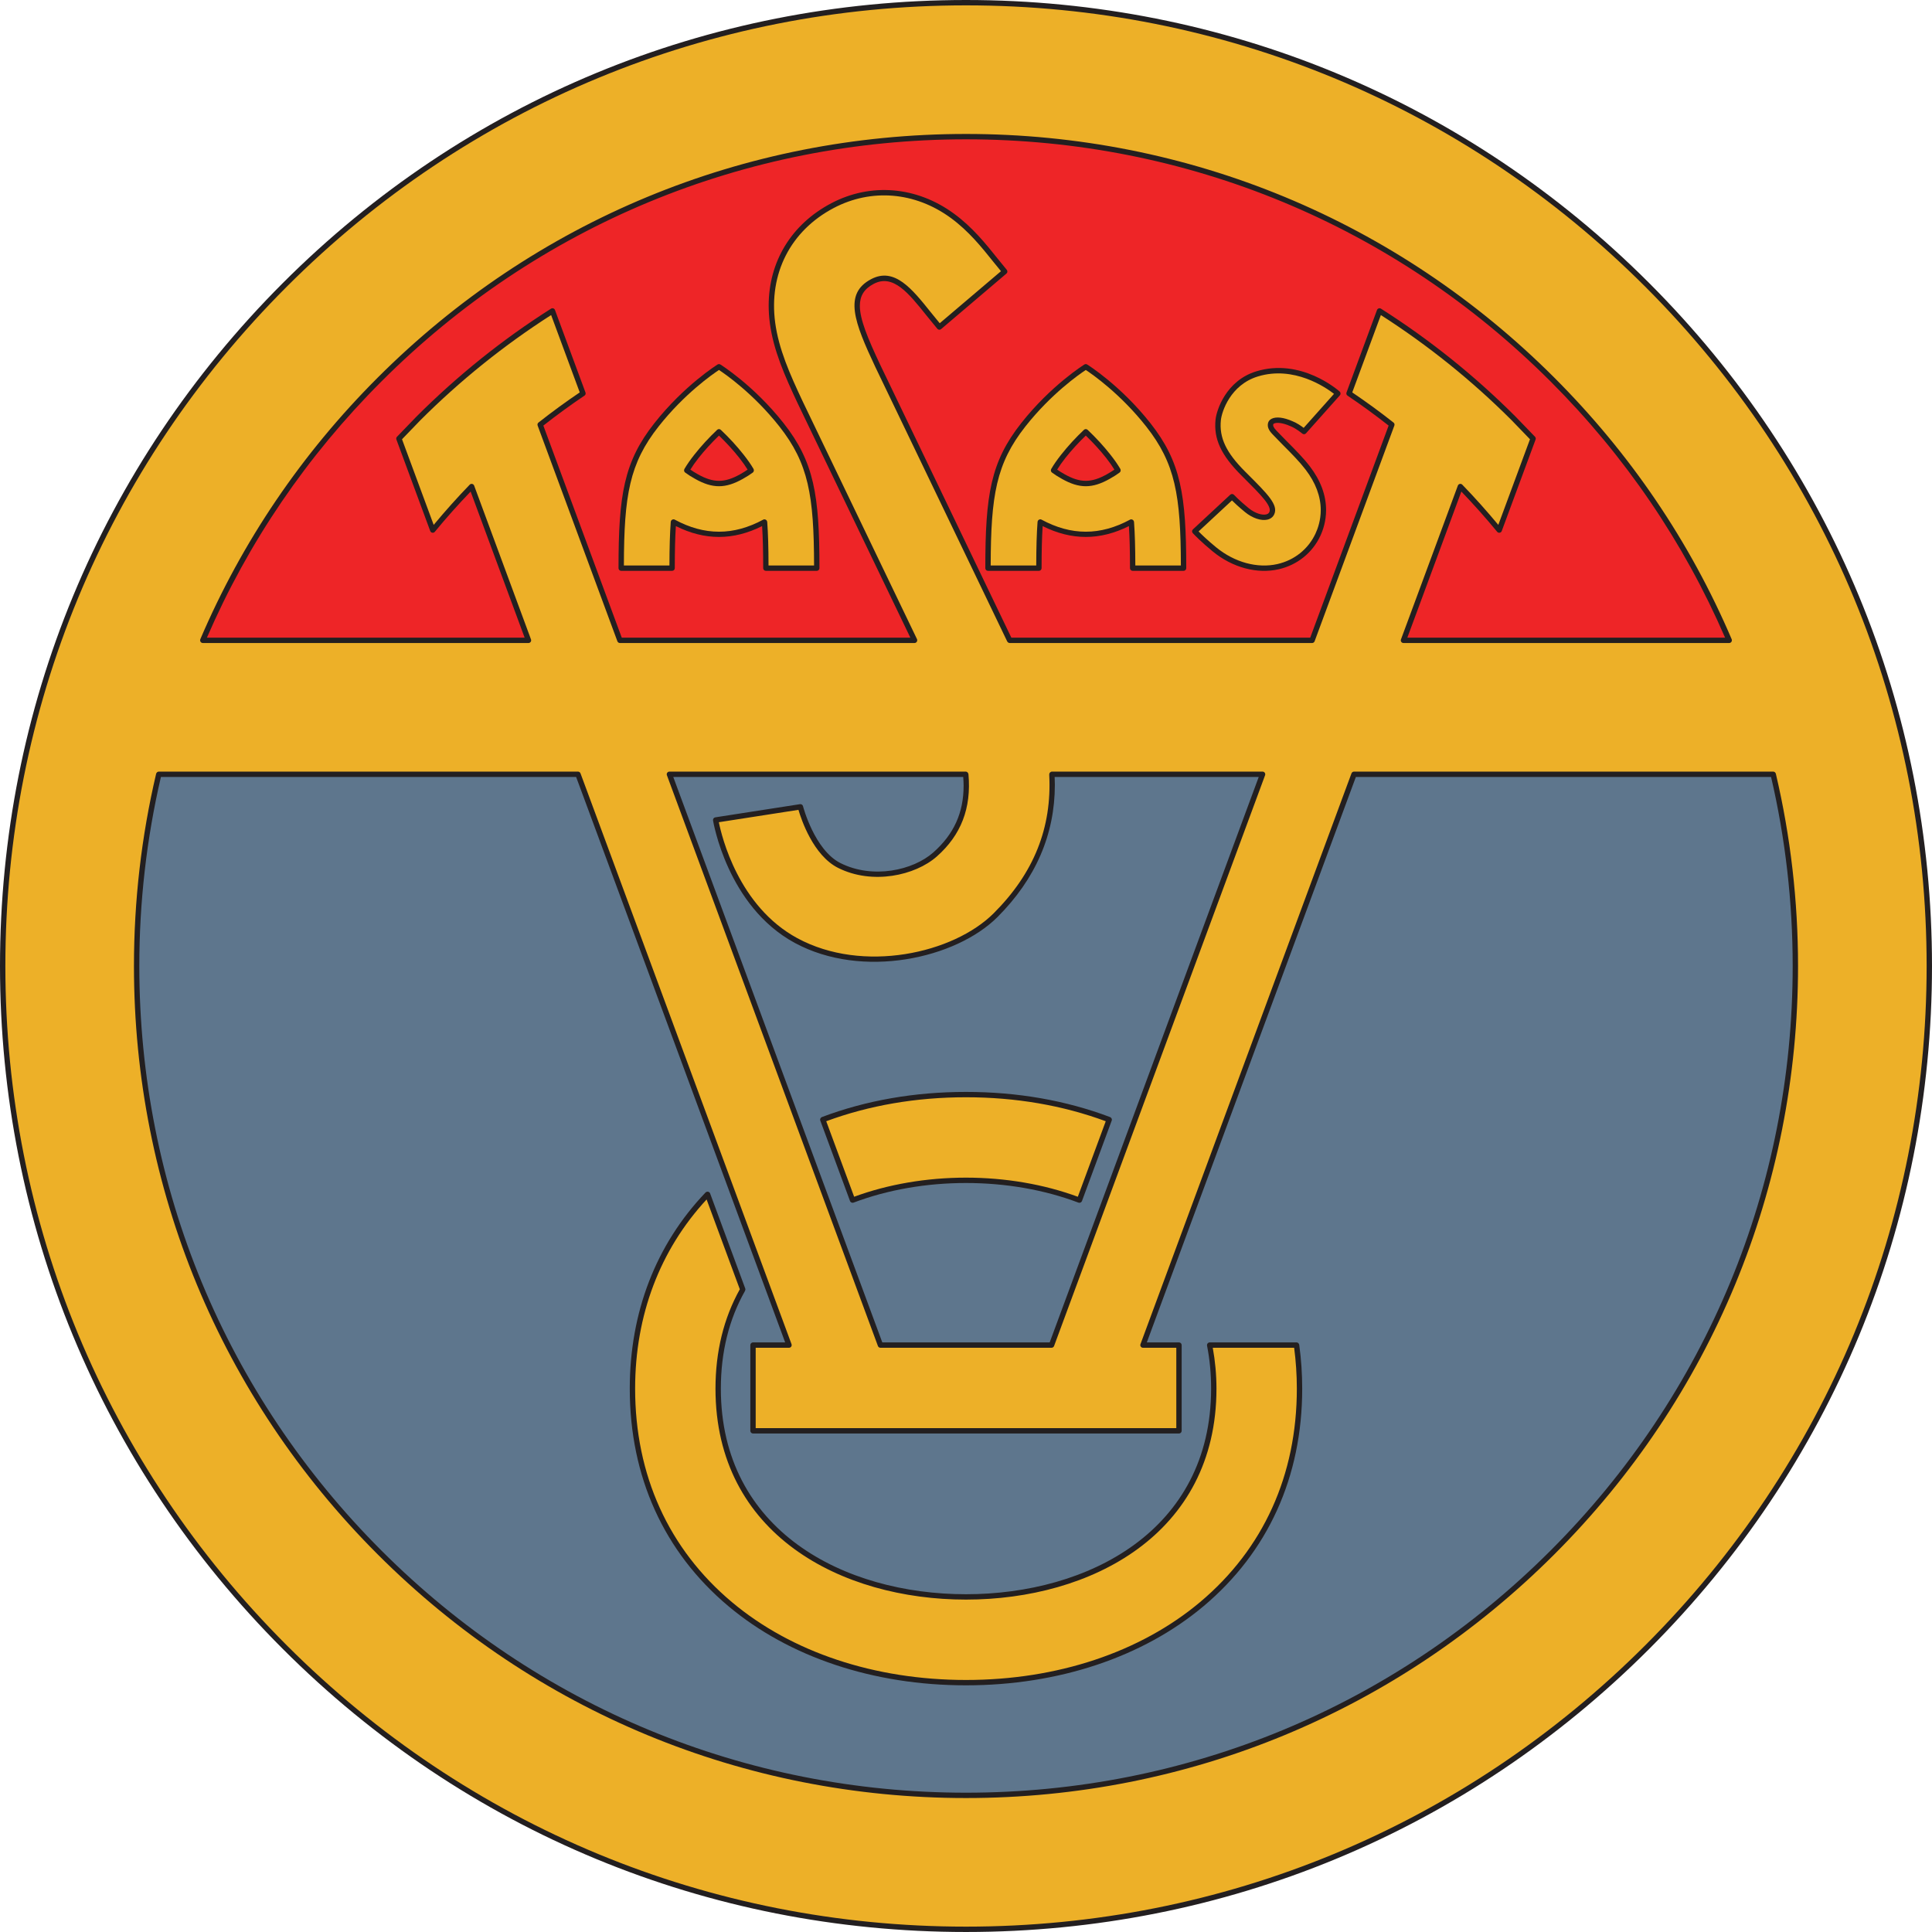 <?xml version="1.0" encoding="UTF-8"?>
<svg xmlns="http://www.w3.org/2000/svg" xmlns:xlink="http://www.w3.org/1999/xlink" width="542.15pt" height="542.15pt" viewBox="0 0 542.15 542.15" version="1.1">
<defs>
<clipPath id="clip1">
  <path d="M 0 0 L 542.148 0 L 542.148 542.148 L 0 542.148 Z M 0 0 "/>
</clipPath>
</defs>
<g id="surface1">
<path style=" stroke:none;fill-rule:nonzero;fill:rgb(92.899%,68.999%,15.7%);fill-opacity:1;" d="M 541.398 271.074 C 541.398 420.371 420.371 541.398 271.074 541.398 C 121.777 541.398 0.75 420.371 0.75 271.074 C 0.75 121.777 121.777 0.754 271.074 0.754 C 420.371 0.754 541.398 121.777 541.398 271.074 "/>
<g clip-path="url(#clip1)" clip-rule="nonzero">
<path style=" stroke:none;fill-rule:nonzero;fill:rgb(13.699%,12.199%,12.5%);fill-opacity:1;" d="M 79.395 79.395 C 28.195 130.594 0 198.668 0 271.074 C 0 343.484 28.195 411.555 79.395 462.754 C 130.594 513.953 198.664 542.148 271.074 542.148 C 343.48 542.148 411.555 513.953 462.754 462.754 C 513.953 411.555 542.148 343.484 542.148 271.074 C 542.148 198.668 513.953 130.594 462.754 79.395 C 411.555 28.195 343.48 0 271.074 0 C 198.664 0 130.594 28.195 79.395 79.395 M 80.457 461.691 C 29.543 410.777 1.504 343.078 1.504 271.074 C 1.504 199.07 29.543 131.375 80.457 80.461 C 131.371 29.543 199.07 1.504 271.074 1.504 C 343.078 1.504 410.773 29.543 461.691 80.461 C 512.605 131.375 540.645 199.07 540.645 271.074 C 540.645 343.078 512.605 410.777 461.691 461.691 C 410.773 512.605 343.078 540.645 271.074 540.645 C 199.07 540.645 131.371 512.605 80.457 461.691 "/>
</g>
<path style=" stroke:none;fill-rule:nonzero;fill:rgb(36.899%,46.3%,55.299%);fill-opacity:1;" d="M 164.133 222.516 L 221.41 377.453 L 211.309 377.453 L 211.309 401.508 L 330.84 401.508 L 330.84 377.453 L 320.738 377.453 L 377.602 223.629 L 379.953 217.281 L 497.594 217.281 L 497.602 217.309 C 501.699 234.723 503.809 252.738 503.809 271.074 C 503.809 333.242 479.598 391.688 435.641 435.645 C 391.684 479.602 333.238 503.809 271.074 503.809 C 208.906 503.809 150.465 479.602 106.508 435.645 C 62.547 391.688 38.34 333.242 38.34 271.074 C 38.34 252.742 40.445 234.734 44.543 217.32 L 44.551 217.281 L 162.195 217.281 L 164.133 222.516 "/>
<path style=" stroke:none;fill-rule:nonzero;fill:rgb(13.699%,12.199%,12.5%);fill-opacity:1;" d="M 379.953 216.527 C 379.641 216.527 379.355 216.727 379.246 217.02 L 376.898 223.367 L 320.035 377.191 C 319.949 377.422 319.98 377.68 320.121 377.883 C 320.262 378.086 320.492 378.203 320.738 378.203 C 320.738 378.203 328.801 378.203 330.09 378.203 C 330.09 379.57 330.09 399.391 330.09 400.758 C 328.613 400.758 213.535 400.758 212.059 400.758 C 212.059 399.391 212.059 379.57 212.059 378.203 C 213.348 378.203 221.41 378.203 221.41 378.203 C 221.656 378.203 221.887 378.086 222.027 377.883 C 222.113 377.754 222.16 377.605 222.16 377.453 C 222.16 377.363 222.145 377.273 222.113 377.191 L 164.84 222.254 L 162.898 217.02 C 162.789 216.727 162.508 216.527 162.195 216.527 L 44.551 216.527 C 44.203 216.527 43.891 216.809 43.809 217.148 C 39.684 234.695 37.59 252.84 37.59 271.074 C 37.59 333.441 61.875 392.074 105.977 436.176 C 150.074 480.273 208.707 504.559 271.074 504.559 C 333.441 504.559 392.074 480.273 436.172 436.176 C 480.273 392.074 504.559 333.441 504.559 271.074 C 504.559 252.836 502.465 234.688 498.336 217.137 C 498.254 216.797 497.945 216.527 497.594 216.527 L 379.953 216.527 M 496.992 218.031 C 501.012 235.301 503.055 253.141 503.055 271.074 C 503.055 333.039 478.926 391.297 435.109 435.113 C 391.297 478.926 333.039 503.059 271.074 503.059 C 209.109 503.059 150.855 478.926 107.039 435.113 C 63.223 391.297 39.094 333.039 39.094 271.074 C 39.094 253.141 41.137 235.301 45.156 218.031 C 46.344 218.031 160.641 218.031 161.672 218.031 C 161.969 218.836 163.43 222.773 163.43 222.773 C 163.43 222.773 219.59 374.703 220.328 376.699 C 218.605 376.699 211.309 376.699 211.309 376.699 C 210.891 376.699 210.555 377.035 210.555 377.453 L 210.555 401.508 C 210.555 401.926 210.891 402.262 211.309 402.262 L 330.84 402.262 C 331.258 402.262 331.594 401.926 331.594 401.508 L 331.594 377.453 C 331.594 377.035 331.258 376.699 330.84 376.699 C 330.84 376.699 323.539 376.699 321.816 376.699 C 322.555 374.703 378.309 223.891 378.309 223.891 C 378.309 223.891 380.164 218.867 380.477 218.031 C 381.508 218.031 495.801 218.031 496.992 218.031 "/>
<path style=" stroke:none;fill-rule:nonzero;fill:rgb(36.899%,46.3%,55.299%);fill-opacity:1;" d="M 271.016 217.344 C 271.996 228.422 267.637 235.137 262.383 239.781 C 256.465 245.012 244.812 247.52 235.539 242.883 C 227.82 239.023 224.605 226.406 224.605 226.406 L 200.836 230.102 C 200.836 230.102 204.5 253.703 223.387 263.934 C 241.43 273.707 267.367 268.82 279.395 256.789 C 291.551 244.637 295.914 231.25 295.18 217.336 L 295.18 217.281 L 354.297 217.281 L 351.918 223.723 L 295.086 377.453 L 247.062 377.453 L 190.324 223.973 L 187.848 217.281 L 271.016 217.281 L 271.016 217.344 "/>
<path style=" stroke:none;fill-rule:nonzero;fill:rgb(13.699%,12.199%,12.5%);fill-opacity:1;" d="M 295.18 216.527 C 294.973 216.527 294.777 216.641 294.633 216.789 C 294.492 216.941 294.418 217.172 294.43 217.379 C 295.215 232.281 290.121 244.996 278.863 256.258 C 267.551 267.57 242.133 273.234 223.746 263.27 C 207.195 254.309 202.504 234.645 201.719 230.727 C 203.113 230.508 222.852 227.441 224.059 227.254 C 224.848 229.945 228.203 240.055 235.203 243.555 C 244.816 248.363 256.824 245.695 262.883 240.344 C 269.699 234.316 272.605 226.773 271.766 217.277 C 271.73 216.891 271.406 216.527 271.016 216.527 L 187.848 216.527 C 187.602 216.527 187.371 216.648 187.23 216.852 C 187.09 217.055 187.059 217.309 187.145 217.539 L 246.359 377.711 C 246.469 378.008 246.75 378.203 247.062 378.203 L 295.086 378.203 C 295.398 378.203 295.68 378.008 295.789 377.711 L 355.004 217.539 C 355.09 217.309 355.055 217.055 354.914 216.852 C 354.773 216.648 354.547 216.527 354.297 216.527 L 295.18 216.527 M 353.219 218.031 C 352.688 219.469 294.922 375.723 294.562 376.699 C 293.547 376.699 248.602 376.699 247.586 376.699 C 247.227 375.723 189.469 219.492 188.93 218.031 C 191.012 218.031 268.902 218.031 270.297 218.031 C 270.355 218.859 270.406 219.68 270.406 220.473 C 270.406 228.102 267.656 234.113 261.887 239.219 C 256.203 244.242 244.922 246.734 235.879 242.211 C 228.559 238.551 225.363 226.344 225.336 226.223 C 225.238 225.848 224.871 225.605 224.488 225.664 L 200.719 229.359 C 200.309 229.422 200.027 229.809 200.09 230.219 C 200.129 230.457 204.035 254.305 223.027 264.594 C 241.996 274.867 268.242 269.008 279.926 257.324 C 290.605 246.641 296.008 234.172 296.008 220.211 C 296.008 219.492 295.98 218.762 295.949 218.031 C 297.426 218.031 351.164 218.031 353.219 218.031 "/>
<path style=" stroke:none;fill-rule:nonzero;fill:rgb(93.3%,14.499%,15.3%);fill-opacity:1;" d="M 283.305 179.645 C 273.316 158.742 247.355 104.883 246.316 102.676 C 240.301 89.895 237.672 82.754 244.812 78.996 C 251.953 75.234 257.219 84.258 263.605 91.773 L 281.938 76.195 L 279.371 73.047 C 276.086 68.938 272.359 64.277 267.207 60.52 C 256.988 53.062 244.43 52.012 233.609 57.703 C 221.188 64.242 214.898 76.559 216.789 90.648 C 217.789 98.121 220.895 105.156 224.551 112.918 L 233.555 131.652 C 240.273 145.613 249.777 165.355 256.633 179.645 L 256.648 179.691 L 173.953 179.691 L 172.414 175.527 L 151.574 119.164 C 155.48 116.078 159.488 113.156 163.59 110.402 L 155.031 87.254 C 141.57 95.785 128.957 105.871 117.414 117.414 C 115.555 119.273 113.73 121.164 111.945 123.078 L 121.438 148.754 C 124.883 144.551 128.523 140.473 132.348 136.531 L 146.988 176.129 L 148.301 179.691 L 56.898 179.691 L 56.91 179.652 C 68.434 152.672 85.137 127.879 106.508 106.508 C 150.465 62.551 208.906 38.34 271.074 38.34 C 333.238 38.34 391.684 62.551 435.641 106.508 C 457.016 127.879 473.719 152.68 485.242 179.664 L 485.25 179.691 L 393.84 179.691 L 395.953 173.98 L 409.797 136.531 C 413.625 140.473 417.262 144.551 420.711 148.754 L 430.203 123.078 C 428.418 121.164 426.594 119.273 424.734 117.414 C 413.191 105.871 400.578 95.785 387.117 87.254 L 378.559 110.402 C 382.66 113.156 386.664 116.078 390.57 119.164 L 370.473 173.535 L 368.195 179.691 L 283.324 179.691 L 283.305 179.645 "/>
<path style=" stroke:none;fill-rule:nonzero;fill:rgb(13.699%,12.199%,12.5%);fill-opacity:1;" d="M 105.977 105.977 C 84.645 127.305 67.906 151.992 56.219 179.355 C 56.121 179.59 56.137 179.875 56.277 180.086 C 56.418 180.297 56.645 180.441 56.898 180.441 L 148.301 180.441 C 148.547 180.441 148.773 180.324 148.914 180.121 C 149.055 179.922 149.09 179.66 149.004 179.43 L 147.691 175.871 L 133.055 136.27 C 132.965 136.027 132.758 135.852 132.504 135.797 C 132.254 135.742 131.992 135.82 131.809 136.008 C 128.297 139.629 124.914 143.426 121.699 147.289 C 120.906 145.148 113.113 124.078 112.812 123.262 C 113.379 122.676 117.945 117.945 117.945 117.945 C 129.129 106.762 141.484 96.844 154.656 88.41 C 155.254 90.027 162.316 109.121 162.684 110.117 C 158.746 112.781 154.852 115.617 151.109 118.574 C 150.926 118.719 150.824 118.938 150.824 119.164 C 150.824 119.254 150.84 119.34 150.871 119.426 L 171.707 175.789 L 173.25 179.953 C 173.359 180.246 173.641 180.441 173.953 180.441 L 256.648 180.441 C 256.906 180.441 257.141 180.285 257.277 180.07 C 257.414 179.852 257.422 179.551 257.309 179.32 L 225.227 112.594 C 221.602 104.895 218.52 97.914 217.531 90.551 C 215.688 76.785 221.828 64.758 233.957 58.371 C 244.52 52.812 256.781 53.844 266.762 61.129 C 271.836 64.828 275.527 69.445 278.785 73.52 C 278.785 73.52 280.266 75.332 280.891 76.098 C 279.871 76.965 264.766 89.805 263.703 90.703 C 263.031 89.879 261.176 87.605 261.176 87.605 C 255.941 81.066 251 74.887 244.465 78.328 C 236.66 82.434 239.703 90.387 245.637 102.996 L 254.578 121.598 L 282.625 179.969 C 282.754 180.23 283.035 180.441 283.324 180.441 L 368.195 180.441 C 368.512 180.441 368.789 180.246 368.902 179.953 L 391.277 119.426 C 391.309 119.34 391.324 119.254 391.324 119.164 C 391.324 118.938 391.223 118.719 391.039 118.574 C 387.297 115.617 383.402 112.781 379.465 110.117 C 379.832 109.121 386.895 90.027 387.492 88.41 C 400.664 96.844 413.02 106.762 424.203 117.945 C 424.203 117.945 428.77 122.676 429.336 123.262 C 429.031 124.078 421.242 145.148 420.449 147.289 C 417.234 143.426 413.852 139.629 410.34 136.008 C 410.156 135.824 409.895 135.742 409.645 135.797 C 409.391 135.852 409.184 136.027 409.094 136.27 L 395.25 173.719 L 393.133 179.43 C 393.047 179.66 393.078 179.918 393.219 180.121 C 393.359 180.324 393.59 180.441 393.84 180.441 L 485.25 180.441 C 485.504 180.441 485.734 180.305 485.871 180.094 C 486.012 179.883 486.031 179.602 485.934 179.371 C 474.246 152.004 457.504 127.309 436.172 105.977 C 392.074 61.879 333.441 37.59 271.074 37.59 C 208.707 37.59 150.074 61.879 105.977 105.977 M 107.039 107.039 C 150.855 63.223 209.109 39.094 271.074 39.094 C 333.039 39.094 391.297 63.223 435.109 107.039 C 456.035 127.965 472.496 152.16 484.086 178.938 C 481.844 178.938 397 178.938 394.918 178.938 C 395.426 177.566 396.66 174.242 396.66 174.242 C 396.66 174.242 409.285 140.09 410.078 137.938 C 413.566 141.574 416.953 145.359 420.129 149.23 C 420.301 149.438 420.57 149.535 420.836 149.492 C 421.102 149.449 421.32 149.266 421.414 149.012 L 430.91 123.34 C 431.008 123.07 430.953 122.773 430.754 122.566 L 425.266 116.883 C 413.781 105.398 401.082 95.215 387.52 86.617 C 387.328 86.496 387.094 86.469 386.879 86.539 C 386.66 86.613 386.492 86.777 386.41 86.992 L 377.852 110.141 C 377.82 110.227 377.805 110.312 377.805 110.402 C 377.805 110.645 377.926 110.883 378.137 111.023 C 382.062 113.66 385.934 116.492 389.672 119.426 C 389.297 120.449 367.98 178.109 367.672 178.938 C 366.645 178.938 284.73 178.938 283.801 178.938 C 283.438 178.188 255.938 120.945 255.938 120.945 L 246.996 102.355 C 243.492 94.906 241.289 89.609 241.289 85.816 C 241.289 83.047 242.465 81.078 245.164 79.66 C 250.602 76.797 254.957 82.242 260 88.547 L 263.035 92.262 C 263.164 92.418 263.344 92.512 263.547 92.527 C 263.746 92.547 263.941 92.48 264.094 92.348 L 282.426 76.766 C 282.734 76.504 282.777 76.035 282.52 75.719 L 279.957 72.574 C 276.645 68.434 272.883 63.73 267.648 59.914 C 257.195 52.281 244.336 51.211 233.258 57.039 C 222.035 62.949 215.703 73.461 215.703 85.762 C 215.703 87.395 215.816 89.059 216.043 90.75 C 217.059 98.328 220.188 105.418 223.867 113.238 C 223.867 113.238 252.137 172.031 255.461 178.938 C 253.16 178.938 175.496 178.938 174.477 178.938 C 174.195 178.176 173.117 175.266 173.117 175.266 C 173.117 175.266 152.852 120.453 152.473 119.426 C 156.211 116.492 160.086 113.66 164.008 111.023 C 164.223 110.883 164.34 110.645 164.34 110.402 C 164.34 110.312 164.328 110.227 164.297 110.141 L 155.734 86.992 C 155.656 86.777 155.484 86.613 155.27 86.539 C 155.055 86.469 154.82 86.496 154.629 86.617 C 141.066 95.215 128.367 105.398 116.883 116.883 L 111.395 122.566 C 111.195 122.773 111.141 123.07 111.238 123.34 L 120.73 149.012 C 120.824 149.266 121.047 149.449 121.312 149.492 C 121.578 149.535 121.848 149.438 122.02 149.23 C 125.195 145.359 128.578 141.574 132.066 137.938 C 132.863 140.098 146.281 176.391 146.281 176.391 C 146.281 176.391 146.84 177.902 147.223 178.938 C 145.141 178.938 60.305 178.938 58.062 178.938 C 69.652 152.16 86.109 127.965 107.039 107.039 "/>
<path style=" stroke:none;fill-rule:nonzero;fill:rgb(92.899%,68.999%,15.7%);fill-opacity:1;" d="M 311.266 314.172 C 308.242 322.348 305.426 329.961 302.902 336.785 L 302.879 336.77 C 292.988 333.023 282.012 331.219 271.07 331.219 C 260.133 331.219 249.16 333.023 239.273 336.766 L 239.242 336.785 C 236.723 329.965 233.906 322.355 230.887 314.184 L 230.914 314.164 C 243.082 309.574 256.695 307.16 271.07 307.16 C 285.441 307.16 299.051 309.574 311.219 314.164 L 311.266 314.172 "/>
<path style=" stroke:none;fill-rule:nonzero;fill:rgb(13.699%,12.199%,12.5%);fill-opacity:1;" d="M 230.648 313.461 C 230.262 313.609 230.039 314.055 230.184 314.445 L 238.539 337.047 C 238.609 337.238 238.766 337.379 238.945 337.461 C 239.129 337.543 239.352 337.539 239.539 337.469 C 249.043 333.871 259.945 331.969 271.07 331.969 C 282.199 331.969 293.105 333.871 302.613 337.473 C 302.801 337.547 303.02 337.547 303.203 337.465 C 303.387 337.379 303.539 337.238 303.609 337.051 L 311.973 314.43 C 312.113 314.047 311.871 313.605 311.484 313.461 C 299.078 308.781 285.48 306.41 271.07 306.41 C 256.656 306.41 243.059 308.781 230.648 313.461 M 271.07 307.91 C 285.043 307.91 298.23 310.184 310.289 314.637 C 309.84 315.867 302.922 334.566 302.457 335.828 C 292.941 332.324 282.113 330.465 271.07 330.465 C 260.027 330.465 249.199 332.324 239.688 335.824 C 239.219 334.547 232.332 315.926 231.855 314.633 C 243.914 310.18 257.098 307.91 271.07 307.91 "/>
<path style=" stroke:none;fill-rule:nonzero;fill:rgb(92.899%,68.999%,15.7%);fill-opacity:1;" d="M 208.402 361.883 C 204.047 369.59 201.531 378.824 201.531 389.668 C 201.531 430.047 236.457 448.121 271.07 448.121 C 305.684 448.121 340.609 430.047 340.609 389.668 C 340.609 385.355 340.211 381.297 339.457 377.488 L 339.449 377.453 L 363.836 377.453 L 363.844 377.488 C 364.387 381.41 364.664 385.473 364.664 389.668 C 364.664 440.922 322.762 472.176 271.07 472.176 C 219.379 472.176 177.473 440.922 177.473 389.668 C 177.473 367.43 185.363 348.957 198.516 335.168 L 198.555 335.141 C 202.637 346.188 206.047 355.41 208.426 361.844 L 208.402 361.883 "/>
<path style=" stroke:none;fill-rule:nonzero;fill:rgb(13.699%,12.199%,12.5%);fill-opacity:1;" d="M 197.973 334.648 C 184.07 349.223 176.723 368.246 176.723 389.668 C 176.723 414.402 186.293 435.512 204.402 450.719 C 221.465 465.039 245.141 472.93 271.07 472.93 C 297 472.93 320.676 465.039 337.738 450.719 C 355.848 435.512 365.418 414.402 365.418 389.668 C 365.418 385.496 365.137 381.363 364.586 377.387 C 364.535 377.012 364.211 376.699 363.836 376.699 L 339.449 376.699 C 339.227 376.699 339.016 376.82 338.871 376.992 C 338.73 377.168 338.676 377.414 338.719 377.633 C 339.477 381.449 339.855 385.5 339.855 389.668 C 339.855 429.527 305.309 447.367 271.07 447.367 C 236.828 447.367 202.281 429.527 202.281 389.668 C 202.281 379.434 204.562 370.211 209.059 362.254 C 209.164 362.059 209.207 361.789 209.133 361.586 L 199.262 334.879 C 199.172 334.633 198.941 334.469 198.688 334.414 C 198.434 334.363 198.152 334.461 197.973 334.648 M 205.371 449.566 C 187.609 434.656 178.227 413.945 178.227 389.668 C 178.227 369.066 185.184 350.754 198.285 336.586 C 198.98 338.461 207.383 361.188 207.605 361.789 C 203.078 369.914 200.777 379.289 200.777 389.668 C 200.777 430.566 236.082 448.871 271.07 448.871 C 306.059 448.871 341.359 430.566 341.359 389.668 C 341.359 385.703 340.988 381.867 340.32 378.203 C 341.891 378.203 361.926 378.203 363.16 378.203 C 363.648 381.93 363.914 385.777 363.914 389.668 C 363.914 413.945 354.527 434.656 336.77 449.566 C 319.98 463.66 296.648 471.426 271.07 471.426 C 245.492 471.426 222.156 463.66 205.371 449.566 "/>
<path style=" stroke:none;fill-rule:nonzero;fill:rgb(92.899%,68.999%,15.7%);fill-opacity:1;" d="M 362.43 118.906 C 364.121 119.566 365.922 121.098 365.922 121.098 L 375.43 110.434 C 375.43 110.434 365.031 101.16 352.75 104.922 C 344.785 107.359 342.133 115.086 341.852 117.828 C 341.348 122.715 343.102 127.098 348.867 132.863 C 354.633 138.629 357.934 141.773 356.887 144.016 C 356.008 145.895 352.625 145.391 349.871 143.137 C 347.188 140.941 345.734 139.379 345.734 139.379 L 335.266 149.098 C 335.621 149.477 337.551 151.516 340.824 154.191 C 346.145 158.543 352.805 160.348 358.645 159.016 C 363.629 157.879 367.703 154.613 369.828 150.055 C 370.586 148.441 371.371 146.055 371.371 143.141 C 371.371 139.773 370.32 135.703 366.945 131.301 C 365.215 129.039 363.031 126.82 360.301 124.094 C 360.102 123.895 357.992 121.758 357.633 121.344 C 356.652 120.316 356.402 119.621 356.559 118.906 C 356.793 117.828 358.953 117.355 362.43 118.906 "/>
<path style=" stroke:none;fill-rule:nonzero;fill:rgb(13.699%,12.199%,12.5%);fill-opacity:1;" d="M 352.531 104.203 C 344.07 106.793 341.379 115.059 341.102 117.75 C 340.547 123.168 342.645 127.699 348.336 133.395 L 349.07 134.129 C 353.836 138.887 356.98 142.031 356.203 143.695 C 356.047 144.035 355.75 144.254 355.301 144.355 C 354.23 144.602 352.281 144.137 350.348 142.555 C 347.742 140.426 346.301 138.883 346.285 138.867 C 346.004 138.562 345.527 138.547 345.223 138.828 L 334.758 148.547 C 334.453 148.828 334.434 149.305 334.715 149.609 C 335.074 149.996 337.031 152.059 340.348 154.773 C 345.848 159.27 352.746 161.129 358.812 159.746 C 364.023 158.559 368.285 155.141 370.512 150.371 C 371.246 148.797 372.121 146.262 372.121 143.141 C 372.121 138.945 370.582 134.809 367.543 130.844 C 365.805 128.574 363.664 126.395 360.832 123.562 L 358.195 120.848 C 357.27 119.875 357.215 119.418 357.293 119.066 C 357.312 118.969 357.445 118.891 357.523 118.852 C 358.156 118.531 359.742 118.531 362.121 119.594 C 362.137 119.598 362.148 119.605 362.16 119.609 C 363.711 120.211 365.422 121.656 365.438 121.668 C 365.75 121.934 366.215 121.902 366.484 121.598 L 375.992 110.934 C 376.121 110.785 376.191 110.59 376.18 110.391 C 376.172 110.191 376.078 110.008 375.93 109.871 C 375.492 109.484 365.07 100.363 352.531 104.203 M 355.637 145.82 C 356.539 145.613 357.211 145.098 357.566 144.332 C 358.789 141.711 355.715 138.641 350.133 133.062 L 349.398 132.328 C 344.066 126.996 342.094 122.816 342.598 117.902 C 342.848 115.469 345.289 107.992 352.973 105.641 C 363.109 102.535 372.047 108.734 374.344 110.52 C 373.461 111.516 366.637 119.164 365.836 120.066 C 365.145 119.539 363.934 118.691 362.727 118.219 C 360.266 117.121 358.121 116.863 356.844 117.508 C 356.297 117.785 355.938 118.227 355.824 118.746 C 355.602 119.77 355.98 120.703 357.09 121.863 C 357.07 121.844 359.77 124.625 359.77 124.625 C 362.562 127.418 364.668 129.562 366.348 131.758 C 369.184 135.453 370.621 139.285 370.621 143.141 C 370.621 145.988 369.82 148.301 369.148 149.734 C 367.121 154.082 363.23 157.195 358.477 158.281 C 352.863 159.562 346.445 157.816 341.301 153.609 C 338.84 151.598 337.16 149.965 336.34 149.129 C 337.289 148.246 344.801 141.273 345.711 140.426 C 346.355 141.07 347.594 142.246 349.395 143.719 C 351.441 145.395 353.891 146.219 355.637 145.82 M 362.727 118.219 C 362.73 118.219 362.734 118.219 362.738 118.223 C 362.727 118.215 362.715 118.211 362.703 118.207 C 362.711 118.211 362.719 118.215 362.727 118.219 "/>
<path style=" stroke:none;fill-rule:nonzero;fill:rgb(92.899%,68.999%,15.7%);fill-opacity:1;" d="M 210.812 131.984 C 210.039 132.574 209.137 133.137 208.082 133.73 C 203.43 136.348 200.086 136.348 195.434 133.73 C 194.379 133.133 193.469 132.57 192.691 131.98 L 192.723 131.953 C 193.492 130.641 194.391 129.383 195.434 128.059 C 197.562 125.355 199.758 123.055 201.758 121.16 C 203.758 123.055 205.953 125.355 208.082 128.059 C 209.125 129.383 210.023 130.637 210.793 131.949 L 210.812 131.984 M 214.547 146.551 C 214.809 150.012 214.914 154.203 214.914 159.434 L 229.199 159.434 C 229.199 139.012 227.695 129.863 219.301 119.215 C 210.906 108.562 201.758 102.926 201.758 102.926 C 201.758 102.926 192.613 108.562 184.219 119.215 C 175.824 129.863 174.32 139.012 174.32 159.434 L 188.602 159.434 C 188.602 154.188 188.711 149.988 188.973 146.523 L 188.973 146.477 C 197.57 151.125 205.949 151.125 214.551 146.473 L 214.547 146.551 "/>
<path style=" stroke:none;fill-rule:nonzero;fill:rgb(13.699%,12.199%,12.5%);fill-opacity:1;" d="M 201.242 120.617 C 198.902 122.828 196.75 125.176 194.844 127.59 C 193.676 129.074 192.797 130.34 192.074 131.574 C 191.883 131.902 191.934 132.348 192.238 132.578 C 192.977 133.141 193.875 133.715 195.066 134.383 C 199.945 137.129 203.57 137.129 208.449 134.383 C 209.637 133.715 210.531 133.145 211.27 132.586 C 211.57 132.355 211.633 131.898 211.441 131.57 C 210.719 130.336 209.84 129.07 208.672 127.59 C 206.766 125.172 204.613 122.828 202.273 120.617 C 201.984 120.34 201.531 120.34 201.242 120.617 M 196.027 128.523 C 197.738 126.348 199.68 124.242 201.758 122.23 C 203.84 124.242 205.777 126.348 207.492 128.523 C 208.445 129.73 209.164 130.773 209.789 131.781 C 209.215 132.18 208.562 132.598 207.715 133.074 C 203.316 135.547 200.199 135.547 195.805 133.074 C 194.953 132.598 194.305 132.184 193.727 131.781 C 194.352 130.773 195.074 129.73 196.027 128.523 "/>
<path style=" stroke:none;fill-rule:nonzero;fill:rgb(13.699%,12.199%,12.5%);fill-opacity:1;" d="M 201.363 102.285 C 201.27 102.344 192.008 108.117 183.629 118.75 C 175.086 129.586 173.566 138.828 173.566 159.434 C 173.566 159.852 173.902 160.188 174.32 160.188 L 188.602 160.188 C 189.02 160.188 189.355 159.852 189.355 159.434 C 189.355 154.543 189.453 150.777 189.656 147.633 C 197.789 151.691 205.73 151.688 213.859 147.633 C 214.062 150.777 214.164 154.539 214.164 159.434 C 214.164 159.852 214.5 160.188 214.914 160.188 L 229.199 160.188 C 229.613 160.188 229.949 159.852 229.949 159.434 C 229.949 138.828 228.43 129.586 219.891 118.75 C 211.512 108.117 202.246 102.344 202.152 102.285 C 201.91 102.137 201.605 102.137 201.363 102.285 M 184.809 119.68 C 192.055 110.488 199.945 105.016 201.758 103.82 C 203.57 105.016 211.465 110.488 218.711 119.68 C 226.867 130.031 228.402 139.004 228.441 158.684 C 227.16 158.684 216.93 158.684 215.66 158.684 C 215.652 153.617 215.535 149.703 215.297 146.496 C 215.277 146.242 215.133 145.977 214.91 145.852 C 214.688 145.73 214.414 145.691 214.191 145.812 C 205.828 150.336 197.695 150.336 189.328 145.812 C 189.105 145.691 188.836 145.719 188.609 145.84 C 188.387 145.961 188.238 146.215 188.223 146.469 C 187.98 149.684 187.867 153.605 187.855 158.684 C 186.59 158.684 176.355 158.684 175.074 158.684 C 175.113 139.004 176.648 130.031 184.809 119.68 "/>
<path style=" stroke:none;fill-rule:nonzero;fill:rgb(92.899%,68.999%,15.7%);fill-opacity:1;" d="M 313.742 131.984 C 312.969 132.574 312.062 133.137 311.012 133.73 C 306.359 136.348 303.016 136.348 298.363 133.73 C 297.309 133.133 296.398 132.57 295.621 131.98 L 295.652 131.953 C 296.422 130.641 297.32 129.383 298.363 128.059 C 300.492 125.355 302.688 123.055 304.688 121.16 C 306.688 123.055 308.883 125.355 311.012 128.059 C 312.055 129.383 312.953 130.637 313.723 131.949 L 313.742 131.984 M 317.477 146.551 C 317.734 150.012 317.844 154.203 317.844 159.434 L 332.129 159.434 C 332.129 139.012 330.621 129.863 322.227 119.215 C 313.836 108.562 304.688 102.926 304.688 102.926 C 304.688 102.926 295.539 108.562 287.145 119.215 C 278.754 129.863 277.246 139.012 277.246 159.434 L 291.531 159.434 C 291.531 154.188 291.641 149.988 291.898 146.523 L 291.902 146.477 C 300.5 151.125 308.879 151.125 317.477 146.473 L 317.477 146.551 "/>
<path style=" stroke:none;fill-rule:nonzero;fill:rgb(13.699%,12.199%,12.5%);fill-opacity:1;" d="M 304.172 120.617 C 301.828 122.828 299.68 125.176 297.773 127.59 C 296.605 129.074 295.727 130.34 295.004 131.574 C 294.809 131.902 294.863 132.348 295.164 132.578 C 295.906 133.141 296.805 133.715 297.996 134.383 C 302.871 137.129 306.5 137.129 311.379 134.383 C 312.566 133.715 313.461 133.145 314.199 132.586 C 314.5 132.355 314.562 131.898 314.371 131.57 C 313.648 130.336 312.77 129.07 311.602 127.59 C 309.695 125.172 307.543 122.828 305.203 120.617 C 304.914 120.34 304.461 120.34 304.172 120.617 M 298.953 128.523 C 300.668 126.348 302.605 124.242 304.688 122.23 C 306.766 124.242 308.703 126.348 310.422 128.523 C 311.371 129.73 312.094 130.773 312.719 131.781 C 312.141 132.18 311.492 132.598 310.641 133.074 C 306.246 135.547 303.129 135.547 298.734 133.074 C 297.883 132.598 297.234 132.184 296.656 131.781 C 297.281 130.773 298.004 129.73 298.953 128.523 "/>
<path style=" stroke:none;fill-rule:nonzero;fill:rgb(13.699%,12.199%,12.5%);fill-opacity:1;" d="M 304.293 102.285 C 304.199 102.344 294.938 108.117 286.555 118.75 C 278.016 129.586 276.496 138.828 276.496 159.434 C 276.496 159.852 276.832 160.188 277.246 160.188 L 291.531 160.188 C 291.945 160.188 292.285 159.852 292.285 159.434 C 292.285 154.543 292.383 150.777 292.586 147.633 C 300.715 151.691 308.66 151.688 316.789 147.633 C 316.992 150.777 317.094 154.539 317.094 159.434 C 317.094 159.852 317.43 160.188 317.844 160.188 L 332.129 160.188 C 332.539 160.188 332.879 159.852 332.879 159.434 C 332.879 138.828 331.359 129.586 322.82 118.75 C 314.438 108.117 305.176 102.344 305.082 102.285 C 304.84 102.137 304.535 102.137 304.293 102.285 M 287.738 119.68 C 294.984 110.488 302.875 105.016 304.688 103.82 C 306.5 105.016 314.391 110.488 321.637 119.68 C 329.797 130.031 331.332 139.004 331.371 158.684 C 330.09 158.684 319.859 158.684 318.59 158.684 C 318.578 153.617 318.465 149.703 318.227 146.496 C 318.211 146.242 318.062 145.977 317.84 145.852 C 317.613 145.73 317.344 145.691 317.121 145.812 C 308.758 150.336 300.621 150.336 292.258 145.812 C 292.035 145.691 291.762 145.719 291.539 145.84 C 291.316 145.961 291.172 146.215 291.152 146.469 C 290.91 149.684 290.797 153.605 290.785 158.684 C 289.516 158.684 279.285 158.684 278.004 158.684 C 278.039 139.004 279.578 130.031 287.738 119.68 "/>
</g>
</svg>
